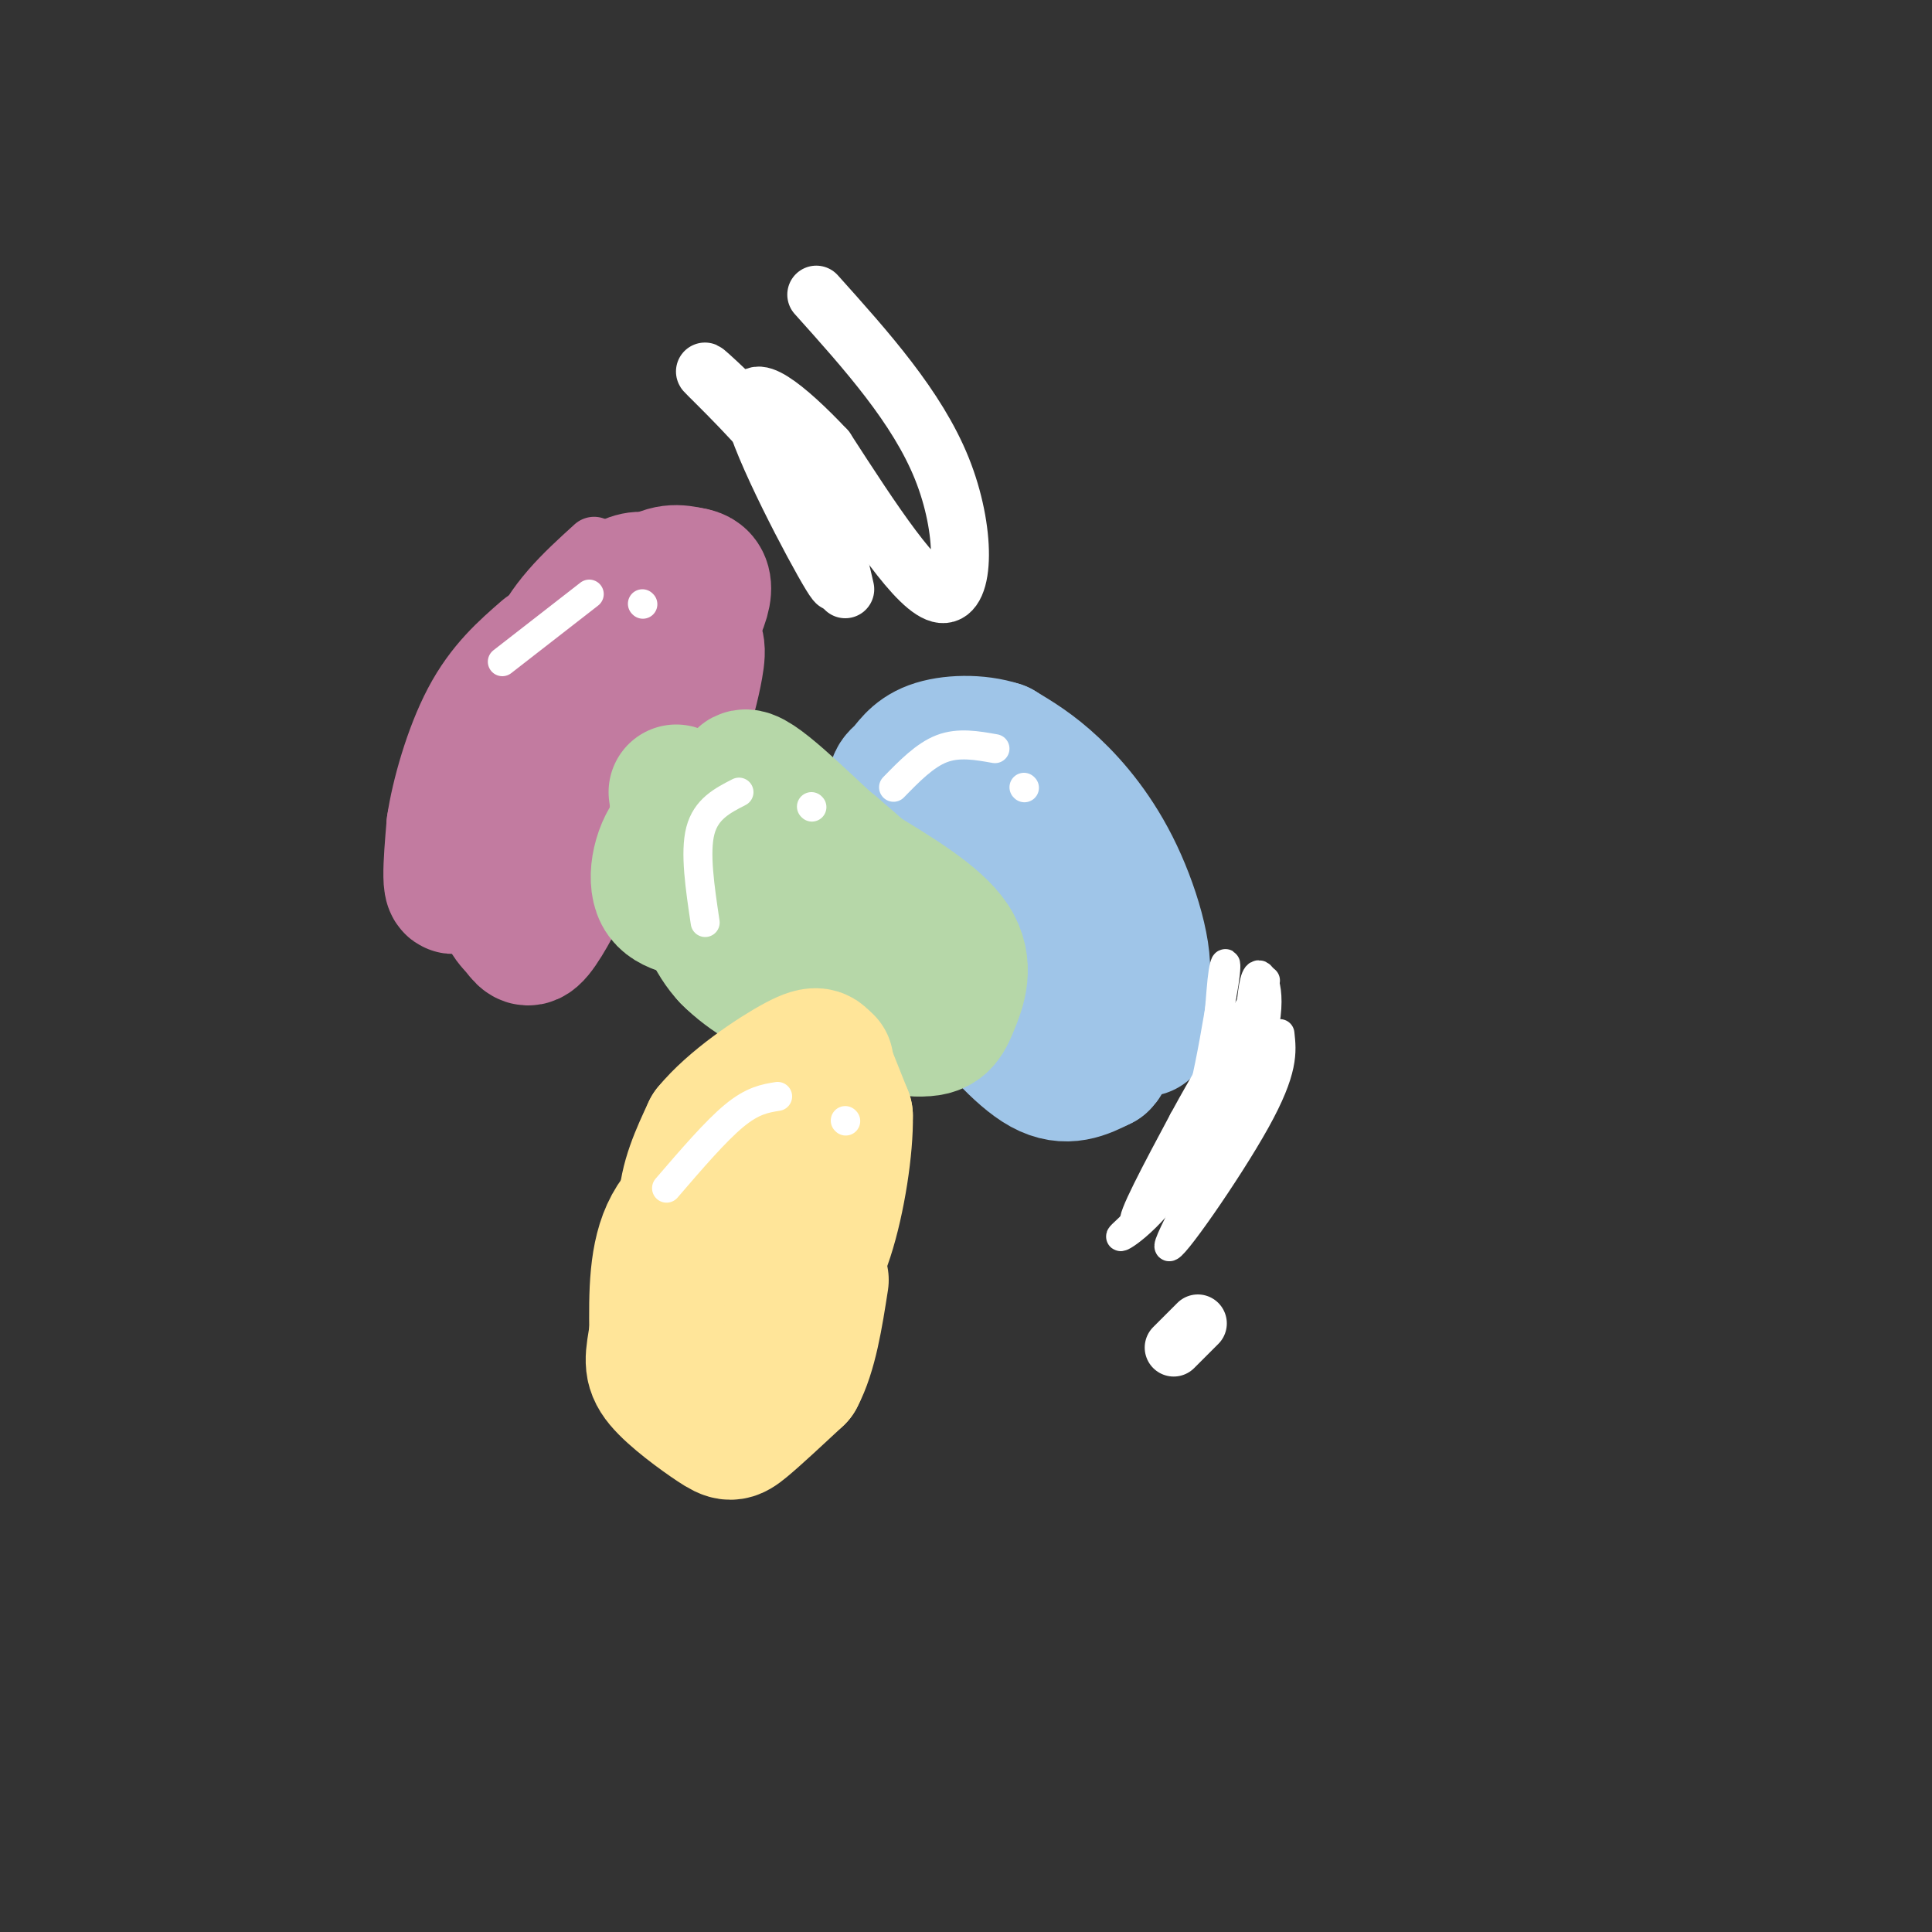 <svg viewBox='0 0 400 400' version='1.1' xmlns='http://www.w3.org/2000/svg' xmlns:xlink='http://www.w3.org/1999/xlink'><rect x="0" y="0" width="400" height="400" fill="#333333" stroke="none"/><g fill='none' stroke='#c27ba0' stroke-width='12' stroke-linecap='round' stroke-linejoin='round'><path d='M103,164c0.333,-11.250 0.667,-22.500 4,-31c3.333,-8.500 9.667,-14.250 16,-20'/></g>
<g fill='none' stroke='#c27ba0' stroke-width='28' stroke-linecap='round' stroke-linejoin='round'><path d='M119,169c-1.167,-6.030 -2.333,-12.060 2,-19c4.333,-6.940 14.167,-14.792 19,-17c4.833,-2.208 4.667,1.226 4,5c-0.667,3.774 -1.833,7.887 -3,12'/><path d='M141,150c-4.636,7.882 -14.727,21.587 -20,28c-5.273,6.413 -5.727,5.534 -7,-1c-1.273,-6.534 -3.364,-18.724 -2,-28c1.364,-9.276 6.182,-15.638 11,-22'/><path d='M123,127c3.591,-5.068 7.067,-6.739 9,-7c1.933,-0.261 2.322,0.889 4,2c1.678,1.111 4.644,2.184 0,14c-4.644,11.816 -16.898,34.376 -23,43c-6.102,8.624 -6.051,3.312 -6,-2'/><path d='M107,177c-1.234,-3.091 -1.321,-9.818 1,-17c2.321,-7.182 7.048,-14.818 12,-22c4.952,-7.182 10.129,-13.909 14,-17c3.871,-3.091 6.435,-2.545 9,-2'/><path d='M143,119c2.644,0.356 4.756,2.244 -1,12c-5.756,9.756 -19.378,27.378 -33,45'/><path d='M109,176c-5.833,9.000 -3.917,9.000 -2,9'/><path d='M120,136c0.000,0.000 -15.000,43.000 -15,43'/><path d='M105,179c-2.006,9.360 0.479,11.259 2,13c1.521,1.741 2.078,3.322 4,1c1.922,-2.322 5.210,-8.548 7,-13c1.790,-4.452 2.083,-7.129 0,-11c-2.083,-3.871 -6.541,-8.935 -11,-14'/><path d='M107,155c-4.333,4.311 -9.667,22.089 -12,27c-2.333,4.911 -1.667,-3.044 -1,-11'/><path d='M94,171c0.867,-5.978 3.533,-15.422 7,-22c3.467,-6.578 7.733,-10.289 12,-14'/></g>
<g fill='none' stroke='#9fc5e8' stroke-width='28' stroke-linecap='round' stroke-linejoin='round'><path d='M199,163c5.000,10.750 10.000,21.500 14,28c4.000,6.500 7.000,8.750 10,11'/><path d='M223,202c4.622,3.287 11.177,6.005 13,2c1.823,-4.005 -1.086,-14.732 -5,-23c-3.914,-8.268 -8.833,-14.077 -13,-18c-4.167,-3.923 -7.584,-5.962 -11,-8'/><path d='M207,155c-4.557,-1.518 -10.448,-1.314 -14,0c-3.552,1.314 -4.764,3.738 -6,5c-1.236,1.262 -2.496,1.360 -1,7c1.496,5.640 5.748,16.820 10,28'/><path d='M196,195c2.214,6.202 2.750,7.708 6,12c3.250,4.292 9.214,11.369 14,14c4.786,2.631 8.393,0.815 12,-1'/><path d='M228,220c2.089,-1.933 1.311,-6.267 -1,-12c-2.311,-5.733 -6.156,-12.867 -10,-20'/><path d='M231,202c0.000,0.000 6.000,11.000 6,11'/></g>
<g fill='none' stroke='#b6d7a8' stroke-width='28' stroke-linecap='round' stroke-linejoin='round'><path d='M140,164c1.083,7.667 2.167,15.333 4,21c1.833,5.667 4.417,9.333 7,13'/><path d='M151,198c3.889,4.022 10.111,7.578 17,10c6.889,2.422 14.444,3.711 22,5'/><path d='M190,213c4.750,0.238 5.625,-1.667 7,-5c1.375,-3.333 3.250,-8.095 0,-13c-3.250,-4.905 -11.625,-9.952 -20,-15'/><path d='M177,180c-8.133,-7.222 -18.467,-17.778 -22,-19c-3.533,-1.222 -0.267,6.889 3,15'/><path d='M158,176c3.636,7.480 11.226,18.680 16,24c4.774,5.320 6.734,4.761 9,5c2.266,0.239 4.839,1.277 5,-2c0.161,-3.277 -2.091,-10.868 -5,-16c-2.909,-5.132 -6.476,-7.805 -9,-10c-2.524,-2.195 -4.007,-3.913 -6,-2c-1.993,1.913 -4.497,7.456 -7,13'/><path d='M161,188c-1.998,2.714 -3.494,2.998 -5,3c-1.506,0.002 -3.022,-0.278 -4,-5c-0.978,-4.722 -1.417,-13.887 -3,-18c-1.583,-4.113 -4.309,-3.175 -6,-2c-1.691,1.175 -2.345,2.588 -3,4'/><path d='M140,170c0.697,5.072 3.939,15.751 7,22c3.061,6.249 5.939,8.067 9,9c3.061,0.933 6.303,0.981 5,-1c-1.303,-1.981 -7.152,-5.990 -13,-10'/><path d='M148,190c-4.522,-1.939 -9.325,-1.788 -11,-5c-1.675,-3.212 -0.220,-9.788 3,-13c3.220,-3.212 8.206,-3.061 12,-1c3.794,2.061 6.397,6.030 9,10'/><path d='M161,181c1.634,4.941 1.220,12.294 1,16c-0.220,3.706 -0.244,3.767 -3,1c-2.756,-2.767 -8.242,-8.360 -11,-13c-2.758,-4.640 -2.788,-8.326 -2,-11c0.788,-2.674 2.394,-4.337 4,-6'/><path d='M150,168c0.667,-1.000 0.333,-0.500 0,0'/><path d='M149,176c6.000,9.083 12.000,18.167 18,24c6.000,5.833 12.000,8.417 18,11'/><path d='M185,211c4.167,1.667 5.583,0.333 7,-1'/></g>
<g fill='none' stroke='#ffe599' stroke-width='28' stroke-linecap='round' stroke-linejoin='round'><path d='M146,268c-2.083,-6.167 -4.167,-12.333 -4,-18c0.167,-5.667 2.583,-10.833 5,-16'/><path d='M147,234c4.536,-5.583 13.375,-11.542 18,-14c4.625,-2.458 5.036,-1.417 6,1c0.964,2.417 2.482,6.208 4,10'/><path d='M175,231c0.143,6.381 -1.500,17.333 -4,25c-2.500,7.667 -5.857,12.048 -10,16c-4.143,3.952 -9.071,7.476 -14,11'/><path d='M147,283c-2.762,2.148 -2.668,2.018 -4,0c-1.332,-2.018 -4.089,-5.922 -4,-12c0.089,-6.078 3.024,-14.329 6,-21c2.976,-6.671 5.993,-11.763 8,-11c2.007,0.763 3.003,7.382 4,14'/><path d='M157,253c-0.746,7.821 -4.612,20.375 -7,24c-2.388,3.625 -3.297,-1.678 -4,-9c-0.703,-7.322 -1.201,-16.663 1,-24c2.201,-7.337 7.100,-12.668 12,-18'/><path d='M159,226c4.000,-4.000 8.000,-5.000 12,-6'/><path d='M155,241c-6.417,3.583 -12.833,7.167 -16,13c-3.167,5.833 -3.083,13.917 -3,22'/><path d='M136,276c-0.844,5.155 -1.453,7.041 1,10c2.453,2.959 7.968,6.989 11,9c3.032,2.011 3.581,2.003 6,0c2.419,-2.003 6.710,-6.002 11,-10'/><path d='M165,285c2.667,-5.000 3.833,-12.500 5,-20'/><path d='M151,255c0.000,0.000 0.100,0.100 0.1,0.1'/></g>
<g fill='none' stroke='#ffffff' stroke-width='6' stroke-linecap='round' stroke-linejoin='round'><path d='M122,123c0.000,0.000 -18.000,14.000 -18,14'/><path d='M133,125c0.000,0.000 0.100,0.100 0.1,0.1'/><path d='M161,227c-2.583,0.417 -5.167,0.833 -9,4c-3.833,3.167 -8.917,9.083 -14,15'/><path d='M175,232c0.000,0.000 0.100,0.100 0.1,0.1'/><path d='M146,191c-1.083,-7.250 -2.167,-14.500 -1,-19c1.167,-4.500 4.583,-6.250 8,-8'/><path d='M168,167c0.000,0.000 0.100,0.100 0.1,0.1'/><path d='M206,155c-3.750,-0.667 -7.500,-1.333 -11,0c-3.500,1.333 -6.750,4.667 -10,8'/><path d='M212,163c0.000,0.000 0.100,0.100 0.1,0.1'/><path d='M265,214c0.421,3.742 0.842,7.483 -5,18c-5.842,10.517 -17.947,27.809 -18,26c-0.053,-1.809 11.947,-22.718 17,-36c5.053,-13.282 3.158,-18.938 2,-20c-1.158,-1.062 -1.579,2.469 -2,6'/><path d='M259,208c-2.530,7.652 -7.853,23.783 -14,34c-6.147,10.217 -13.116,14.520 -13,14c0.116,-0.520 7.319,-5.863 12,-15c4.681,-9.137 6.841,-22.069 9,-35'/><path d='M253,206c1.456,-7.450 0.596,-8.574 0,-3c-0.596,5.574 -0.930,17.847 -5,29c-4.070,11.153 -11.877,21.187 -13,21c-1.123,-0.187 4.439,-10.593 10,-21'/><path d='M245,232c4.500,-8.333 10.750,-18.667 17,-29'/></g>
<g fill='none' stroke='#ffffff' stroke-width='12' stroke-linecap='round' stroke-linejoin='round'><path d='M248,274c0.000,0.000 -5.000,5.000 -5,5'/><path d='M169,61c10.444,11.644 20.889,23.289 26,36c5.111,12.711 4.889,26.489 0,26c-4.889,-0.489 -14.444,-15.244 -24,-30'/><path d='M171,93c-8.119,-8.643 -16.417,-15.250 -15,-8c1.417,7.250 12.548,28.357 16,34c3.452,5.643 -0.774,-4.179 -5,-14'/><path d='M167,105c-1.239,-4.230 -1.837,-7.804 -7,-14c-5.163,-6.196 -14.890,-15.014 -14,-14c0.890,1.014 12.397,11.861 19,21c6.603,9.139 8.301,16.569 10,24'/></g>
</svg>